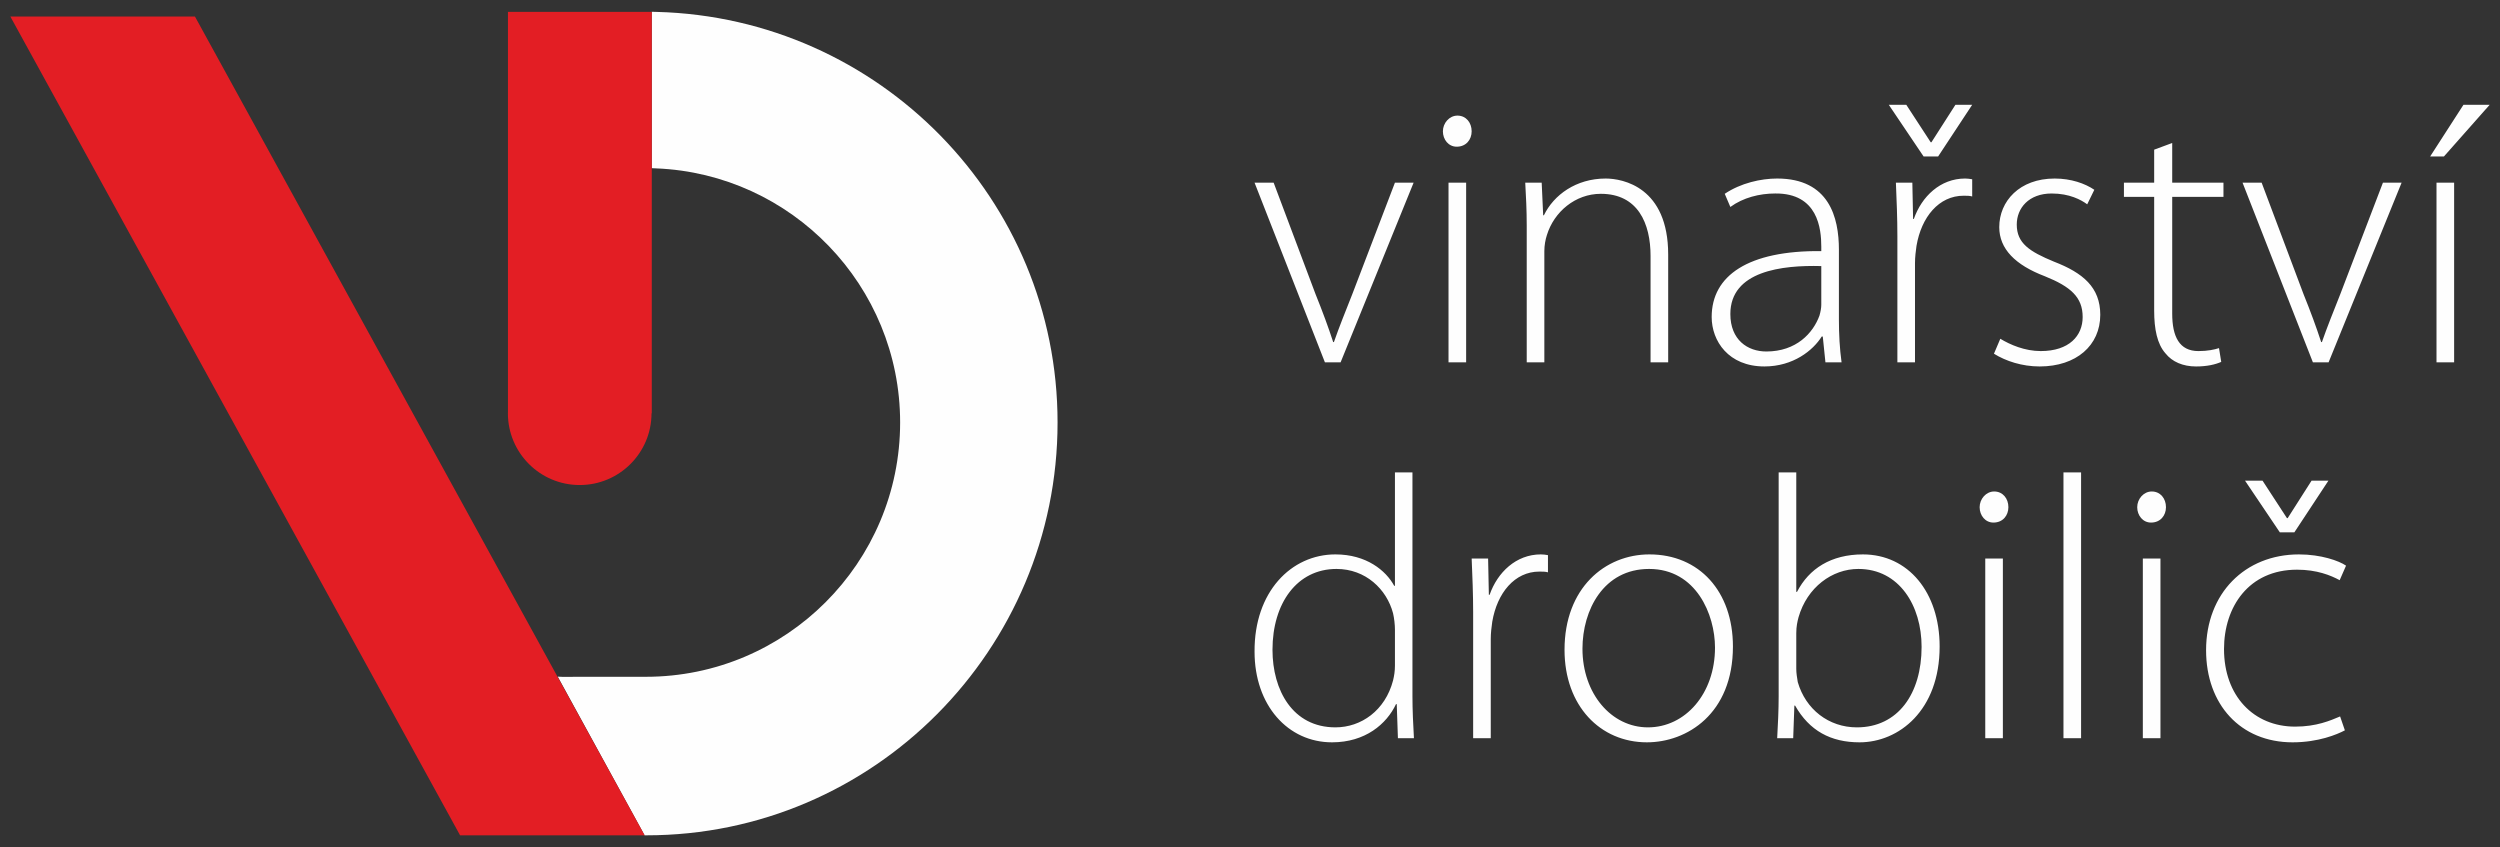 <?xml version="1.0" encoding="UTF-8"?>
<!DOCTYPE svg PUBLIC "-//W3C//DTD SVG 1.1//EN" "http://www.w3.org/Graphics/SVG/1.1/DTD/svg11.dtd">
<!-- Creator: CorelDRAW SE -->
<svg xmlns="http://www.w3.org/2000/svg" xml:space="preserve" width="121mm" height="41mm" version="1.1" style="shape-rendering:geometricPrecision; text-rendering:geometricPrecision; image-rendering:optimizeQuality; fill-rule:evenodd; clip-rule:evenodd"
viewBox="0 0 12100 4100"
 xmlns:xlink="http://www.w3.org/1999/xlink">
 <rect x="0" y="0" width="12100" height="4100" fill="#333333" stroke="none"/>
 <defs>
  <style type="text/css">
   <![CDATA[
    .fil0 {fill:#FEFEFE;fill-rule:nonzero}
    .fil1 {fill:#E31E24;fill-rule:nonzero}
   ]]>
  </style>
 </defs>
 <g id="Vrstva_x0020_1">
  <path class="fil0" d="M3129.26 4042.94l-9.45 0 -420.42 -768.01 20.91 0.99 405.65 -0.24c678.66,0 1230.68,-552.1 1230.68,-1230.86 0,-662 -525.25,-1203.58 -1180.88,-1229.83 -16.47,-0.66 -21.34,-0.99 -21.34,-0.99l0 -757.01c0,0 7.84,0.23 25.92,0.7 1073.77,28.7 1938.27,906.5 1938.27,1987.13 0,1098.94 -890.45,1998.12 -1989.34,1998.12z"/>
  <polygon class="fil1" points="3120.06,4043.01 2226.88,4043.01 50,79.9 943.47,79.9 "/>
  <path class="fil1" d="M3154.58 57.47l-696.07 0 0 1936.15c-0.04,2.08 -0.28,4.21 -0.28,6.37 0,192.02 155.57,347.55 347.54,347.55 191.83,0 347.36,-155.29 347.64,-347.12l1.17 0 0 -1942.95z"/>
  <g id="_-2116703200">
   <path class="fil0" d="M6751.51 2286.32l0 549.01 -3.58 0c-40.07,-73.95 -134.58,-152.02 -284.53,-152.02 -214.17,0 -393.41,181.29 -391.36,470.95 0,259.35 161.26,438.6 374.92,438.6 161.26,0 264.5,-88.86 309.7,-184.88l3.59 0 5.65 164.85 77.54 0c-3.58,-61.63 -7.19,-137.63 -7.19,-202.87l0 -1083.64 -84.74 0zm0 935.22c0,27.22 -3.58,48.78 -9.24,72.42 -38,144.83 -154.07,226.48 -278.87,226.48 -206.97,0 -304.56,-179.75 -304.56,-375.43 0,-226.48 119.66,-391.33 309.68,-391.33 141.24,0 242.94,98.09 273.75,214.16 5.66,23.61 9.24,55.98 9.24,79.59l0 174.11zm378.51 351.29l85.26 0 0 -480.21c0,-28.76 3.59,-58.02 7.2,-83.19 23.61,-139.68 108.37,-242.92 228.02,-242.92 16.44,0 29.27,0 41.61,3.58l0 -83.19c-10.8,-2.05 -23.63,-3.59 -34.41,-3.59 -119.68,0 -210.07,86.78 -248.07,195.68l-3.59 0 -3.61 -175.66 -79.58 0c3.58,83.2 7.17,173.59 7.17,260.9l0 608.6zm853.17 -889.52c-215.2,0 -410.88,162.8 -410.88,461.7 0,272.21 173.61,447.85 398.56,447.85 193.61,0 416.5,-137.64 416.5,-463.76 0,-266.55 -162.8,-445.79 -404.18,-445.79zm-1.54 70.37c228.02,0 318.94,221.33 318.94,380.55 0,222.9 -143.31,386.21 -324.6,386.21 -177.17,0 -316.87,-163.31 -316.87,-380.55 0,-186.95 101.68,-386.21 322.53,-386.21zm627.06 616.28c0,65.24 -3.59,141.24 -7.17,202.87l77.54 0 5.65 -157.68 3.59 0c68.83,121.22 172.05,177.71 311.75,177.71 190.02,0 387.75,-154.07 387.75,-463.76 0,-262.96 -152.53,-445.79 -371.32,-445.79 -154.07,0 -260.89,68.83 -318.94,181.29l-3.59 0 0 -578.28 -85.26 0 0 1083.64zm85.26 -306.1c0,-30.8 5.13,-54.43 10.79,-76 41.6,-145.33 162.8,-234.18 289.65,-234.18 197.73,0 306.1,177.68 306.1,376.96 0,226.49 -114,389.8 -313.27,389.8 -136.12,0 -248.07,-87.31 -286.07,-219.29 -3.61,-22.09 -7.2,-43.65 -7.2,-63.68l0 -173.61zm999.94 508.97l0 -869.5 -85.26 0 0 869.5 85.26 0zm-42.11 -1194.07c-39.54,0 -70.37,36.46 -70.37,76 0,40.07 27.22,74.48 66.78,74.48 45.7,0 72.41,-34.41 72.41,-74.48 0,-41.59 -26.71,-76 -68.82,-76zm335.36 1194.07l85.26 0 0 -1286.51 -85.26 0 0 1286.51zm469.42 0l0 -869.5 -85.26 0 0 869.5 85.26 0zm-42.11 -1194.07c-39.54,0 -70.37,36.46 -70.37,76 0,40.07 27.22,74.48 66.78,74.48 45.7,0 72.41,-34.41 72.41,-74.48 0,-41.59 -26.71,-76 -68.82,-76zm690.25 197.72l164.86 -250.12 -81.66 0 -115.56 181.29 -3.59 0 -118.12 -181.29 -84.75 0 168.46 250.12 70.36 0zm221.36 891.06c-47.26,20.03 -114.53,49.31 -217.77,49.31 -200.81,0 -344.09,-148.94 -344.09,-375.42 0,-204.42 119.65,-384.17 353.33,-384.17 96.05,0 162.81,27.22 206.46,50.85l30.83 -70.36c-34.41,-23.64 -121.22,-54.44 -228.03,-54.44 -260.91,0 -449.4,188.48 -449.4,463.77 0,262.44 166.42,445.78 418.58,445.78 124.8,0 215.19,-38.01 253.19,-58.03l-23.1 -67.29z"/>
   <path class="fil0" d="M6072.02 884.11l340.5 869.5 76.01 0 353.35 -869.5 -90.39 0 -206.46 539.78c-32.87,83.19 -63.68,159.22 -88.85,231.63l-3.59 0c-23.63,-72.41 -50.85,-146.37 -85.26,-231.63l-202.88 -539.78 -92.43 0zm1024.07 869.5l0 -869.5 -85.26 0 0 869.5 85.26 0zm-42.11 -1194.07c-39.54,0 -70.37,36.46 -70.37,76 0,40.07 27.22,74.48 66.78,74.48 45.7,0 72.41,-34.41 72.41,-74.48 0,-41.59 -26.71,-76 -68.82,-76zm335.36 1194.07l85.26 0 0 -538.23c0,-27.22 5.13,-55.98 12.32,-77.54 34.42,-112.48 137.64,-199.8 260.9,-199.8 179.75,0 240.87,143.29 240.87,300.97l0 514.6 85.27 0 0 -521.79c0,-326.12 -219.31,-367.73 -302.51,-367.73 -143.29,0 -251.65,79.61 -298.9,177.7l-3.6 0 -7.2 -157.68 -79.59 0c3.59,68.83 7.18,128.4 7.18,208l0 661.5zm1510.97 -545.43c0,-155.61 -47.27,-344.09 -298.92,-344.09 -78.07,0 -175.64,21.56 -253.7,73.95l27.21 63.68c61.64,-45.19 141.25,-65.22 217.25,-65.22 206.46,-2.04 222.89,170.51 222.89,257.32l0 21.56c-353.33,-3.59 -530.53,118.12 -530.53,318.94 0,116.07 81.15,239.32 255.25,239.32 139.7,0 235.74,-78.05 277.33,-144.83l5.15 0 12.83 124.8 78.07 0c-9.24,-67.28 -12.83,-137.63 -12.83,-206.46l0 -338.97zm-85.27 266.56c0,15.93 -3.58,34.41 -8.73,52.39 -30.81,85.24 -112.46,174.09 -257.31,174.09 -90.9,0 -174.1,-56.48 -174.1,-181.29 0,-208.5 250.12,-237.26 440.14,-232.14l0 186.95zm565.46 -717.48l164.87 -250.11 -81.15 0 -116.07 181.28 -3.61 0 -118.11 -181.28 -84.74 0 168.46 250.11 70.35 0zm-197.22 996.35l85.26 0 0 -480.21c0,-28.76 3.59,-58.02 7.2,-83.19 23.61,-139.68 108.36,-242.92 228.02,-242.92 16.44,0 29.27,0 41.61,3.58l0 -83.19c-10.8,-2.05 -23.63,-3.59 -34.41,-3.59 -119.68,0 -210.07,86.78 -248.07,195.68l-3.59 0 -3.61 -175.66 -79.59 0c3.59,83.2 7.18,173.59 7.18,260.9l0 608.6zm467.38 -41.61c58.02,35.96 136.09,61.64 221.35,61.64 177.18,0 293.25,-101.68 293.25,-250.12 0,-132.51 -83.2,-202.85 -224.44,-257.29 -118.12,-48.8 -179.75,-88.85 -179.75,-179.24 0,-79.61 58.05,-150.49 168.97,-150.49 86.8,0 142.78,30.81 172.05,52.39l34.41 -70.36c-45.7,-30.81 -112.48,-54.44 -192.07,-54.44 -170.51,0 -268.09,110.41 -268.09,235.22 0,105.29 77.54,183.36 220.82,237.79 124.81,50.33 182.86,101.18 182.86,197.22 0,90.9 -65.25,164.86 -202.88,164.86 -77.54,0 -148.41,-30.83 -195.68,-59.59l-30.8 72.41zm775.5 -987.61l0 159.72 -146.37 0 0 68.83 146.37 0 0 550.56c0,88.85 14.37,161.26 54.43,206.46 32.88,41.61 85.27,63.68 148.42,63.68 52.92,0 92.46,-9.25 121.72,-22.07l-10.78 -66.78c-22.09,7.19 -54.44,14.39 -99.63,14.39 -92.44,0 -126.85,-70.37 -126.85,-181.29l0 -564.95 248.05 0 0 -68.83 -248.05 0 0 -192.07 -87.31 32.35zm427.71 159.72l340.51 869.5 76 0 353.35 -869.5 -90.39 0 -206.46 539.78c-32.87,83.19 -63.68,159.22 -88.85,231.63l-3.59 0c-23.63,-72.41 -50.85,-146.37 -85.26,-231.63l-202.87 -539.78 -92.44 0zm1069.27 -376.96l-161.27 250.11 66.76 0 221.36 -250.11 -126.85 0zm-45.2 1246.46l0 -869.5 -85.26 0 0 869.5 85.26 0z"/>
  </g>
 </g>
</svg>
